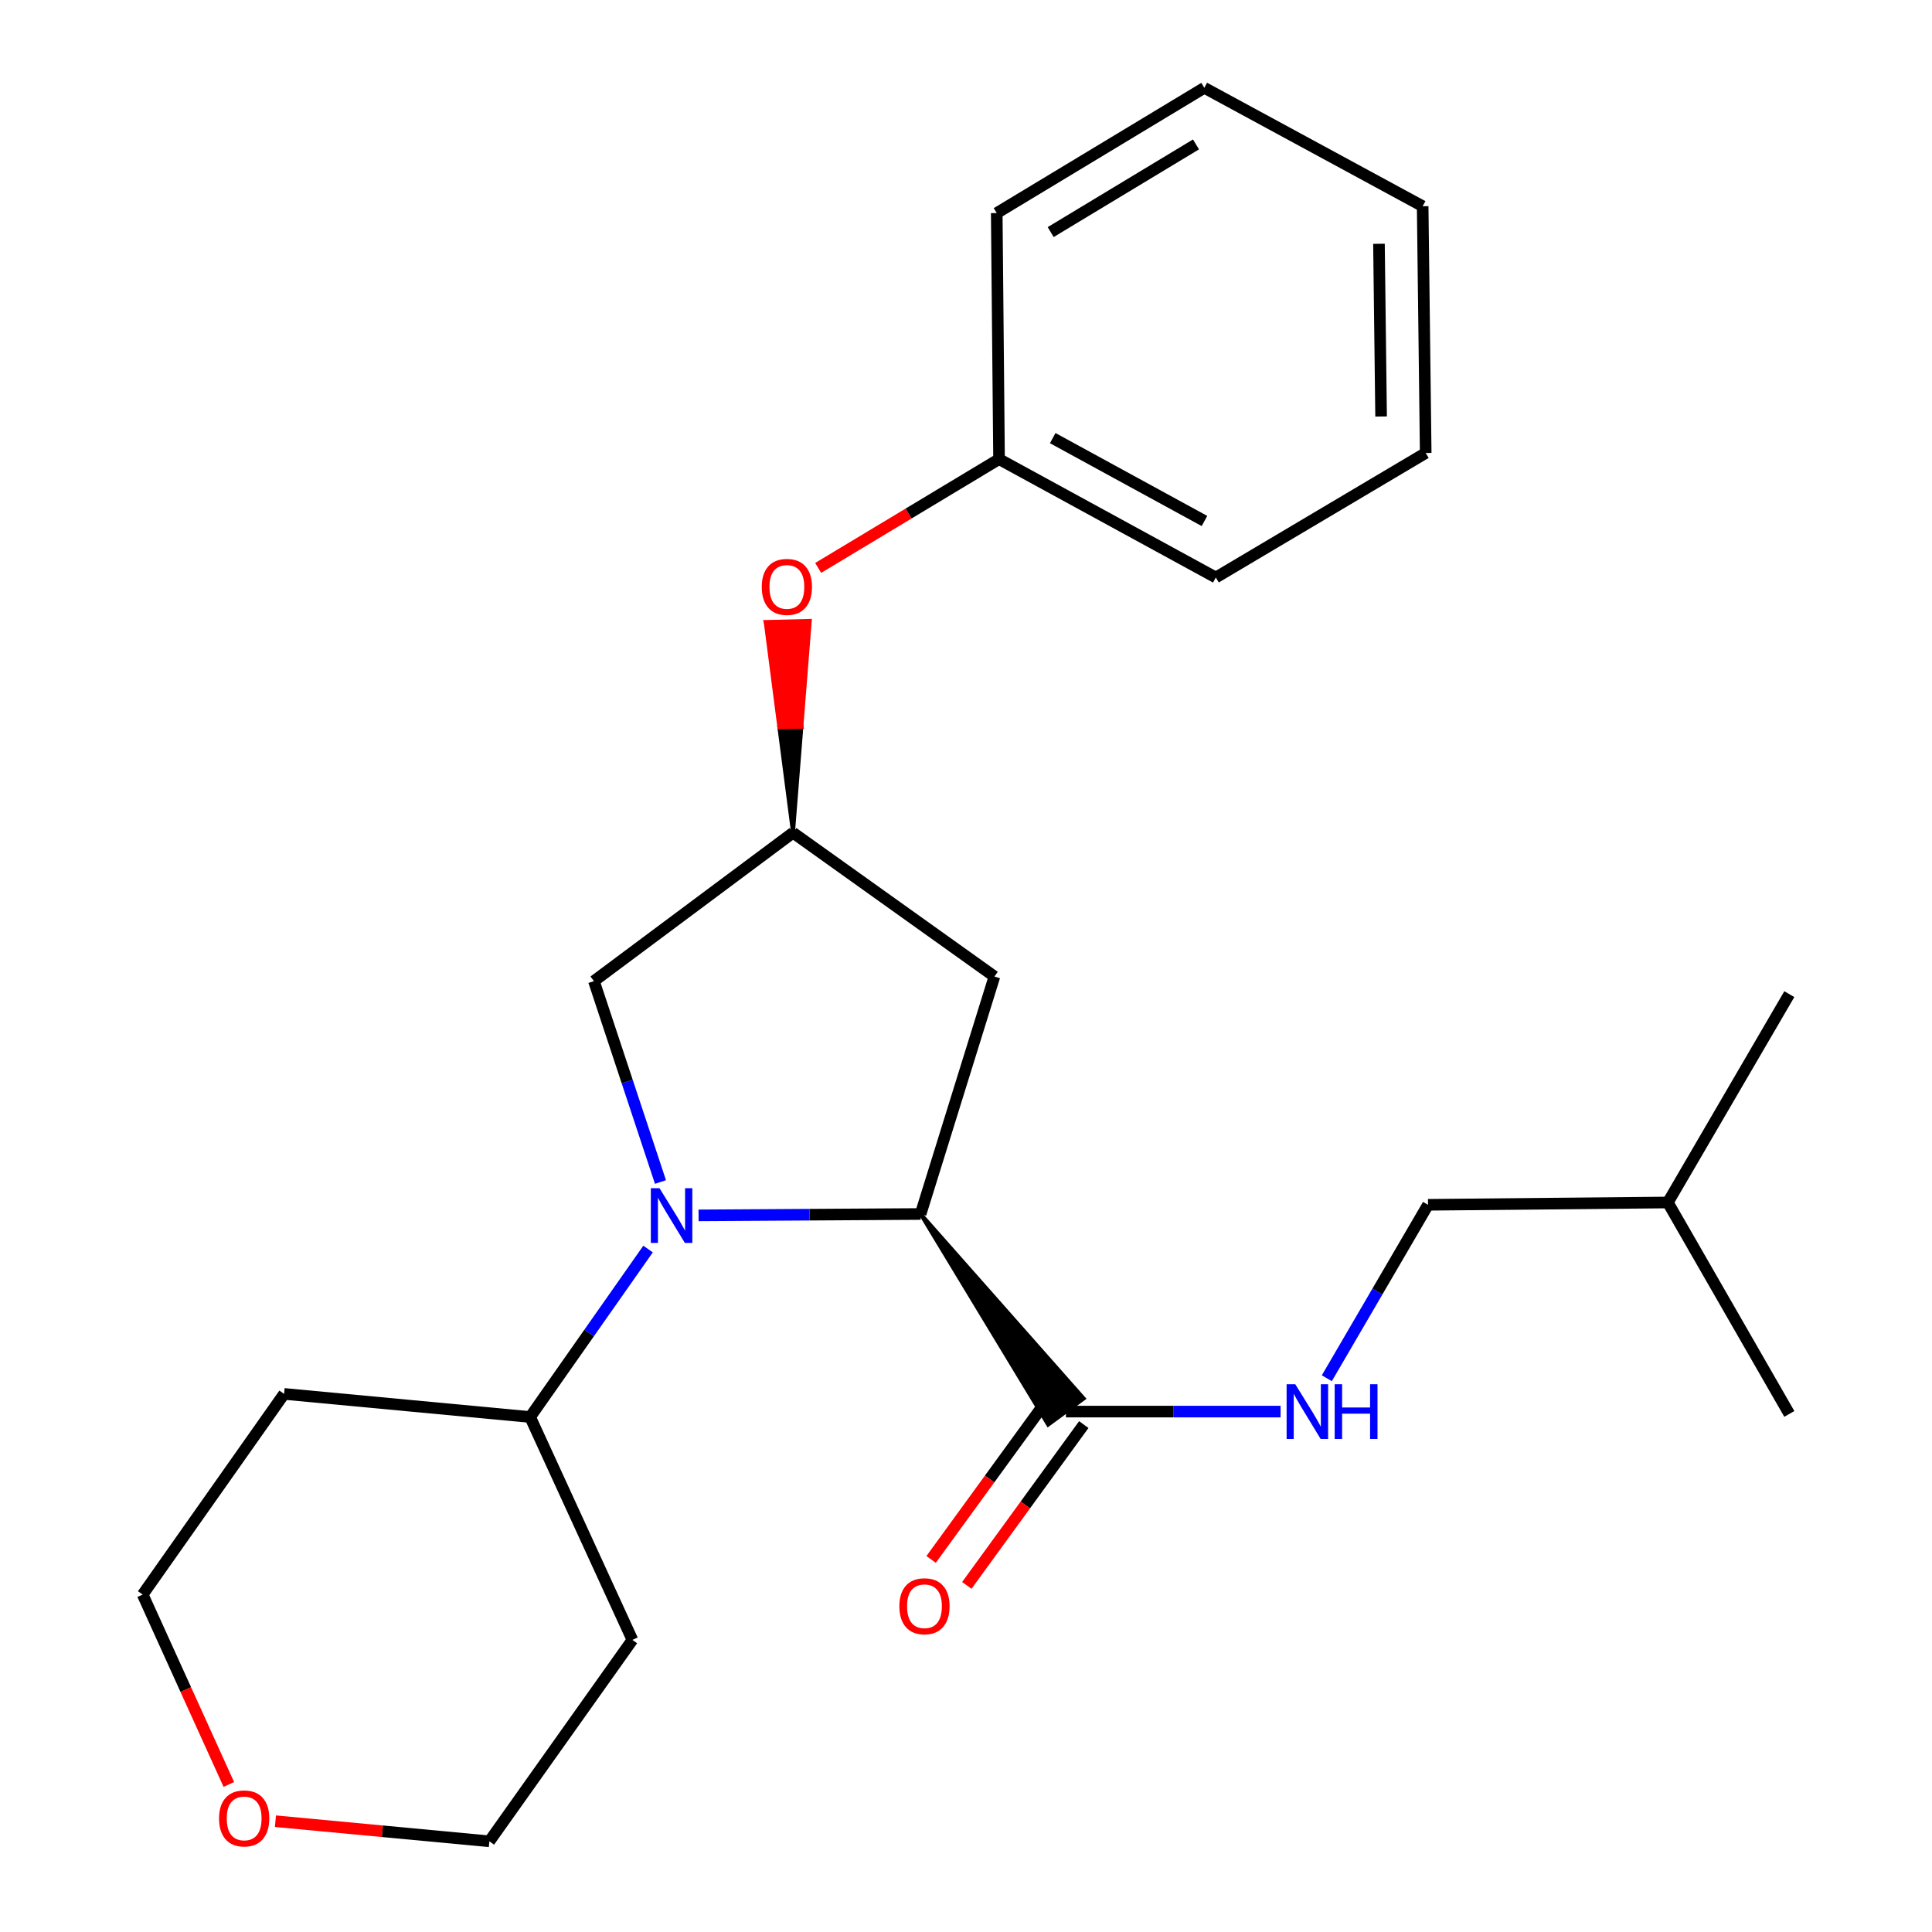 <?xml version='1.0' encoding='iso-8859-1'?>
<svg version='1.1' baseProfile='full'
              xmlns='http://www.w3.org/2000/svg'
                      xmlns:rdkit='http://www.rdkit.org/xml'
                      xmlns:xlink='http://www.w3.org/1999/xlink'
                  xml:space='preserve'
width='1000px' height='1000px' viewBox='0 0 1000 1000'>
<!-- END OF HEADER -->
<rect style='opacity:1.0;fill:#FFFFFF;stroke:none' width='1000' height='1000' x='0' y='0'> </rect>
<path class='bond-0' d='M 361.573,629.075 L 419.042,628.719' style='fill:none;fill-rule:evenodd;stroke:#0000FF;stroke-width:6px;stroke-linecap:butt;stroke-linejoin:miter;stroke-opacity:1' />
<path class='bond-0' d='M 419.042,628.719 L 476.511,628.362' style='fill:none;fill-rule:evenodd;stroke:#000000;stroke-width:6px;stroke-linecap:butt;stroke-linejoin:miter;stroke-opacity:1' />
<path class='bond-3' d='M 341.86,611.806 L 324.636,559.818' style='fill:none;fill-rule:evenodd;stroke:#0000FF;stroke-width:6px;stroke-linecap:butt;stroke-linejoin:miter;stroke-opacity:1' />
<path class='bond-3' d='M 324.636,559.818 L 307.412,507.829' style='fill:none;fill-rule:evenodd;stroke:#000000;stroke-width:6px;stroke-linecap:butt;stroke-linejoin:miter;stroke-opacity:1' />
<path class='bond-6' d='M 335.433,646.507 L 304.916,689.975' style='fill:none;fill-rule:evenodd;stroke:#0000FF;stroke-width:6px;stroke-linecap:butt;stroke-linejoin:miter;stroke-opacity:1' />
<path class='bond-6' d='M 304.916,689.975 L 274.399,733.442' style='fill:none;fill-rule:evenodd;stroke:#000000;stroke-width:6px;stroke-linecap:butt;stroke-linejoin:miter;stroke-opacity:1' />
<path class='bond-1' d='M 476.511,628.362 L 542.522,737.407 L 560.933,723.866 Z' style='fill:#000000;fill-rule:evenodd;fill-opacity:1;stroke:#000000;stroke-width:2px;stroke-linecap:butt;stroke-linejoin:miter;stroke-opacity:1;' />
<path class='bond-2' d='M 476.511,628.362 L 514.716,505.442' style='fill:none;fill-rule:evenodd;stroke:#000000;stroke-width:6px;stroke-linecap:butt;stroke-linejoin:miter;stroke-opacity:1' />
<path class='bond-5' d='M 551.728,730.636 L 607.278,730.636' style='fill:none;fill-rule:evenodd;stroke:#000000;stroke-width:6px;stroke-linecap:butt;stroke-linejoin:miter;stroke-opacity:1' />
<path class='bond-5' d='M 607.278,730.636 L 662.828,730.636' style='fill:none;fill-rule:evenodd;stroke:#0000FF;stroke-width:6px;stroke-linecap:butt;stroke-linejoin:miter;stroke-opacity:1' />
<path class='bond-7' d='M 542.486,723.915 L 512.214,765.536' style='fill:none;fill-rule:evenodd;stroke:#000000;stroke-width:6px;stroke-linecap:butt;stroke-linejoin:miter;stroke-opacity:1' />
<path class='bond-7' d='M 512.214,765.536 L 481.941,807.157' style='fill:none;fill-rule:evenodd;stroke:#FF0000;stroke-width:6px;stroke-linecap:butt;stroke-linejoin:miter;stroke-opacity:1' />
<path class='bond-7' d='M 560.969,737.358 L 530.697,778.979' style='fill:none;fill-rule:evenodd;stroke:#000000;stroke-width:6px;stroke-linecap:butt;stroke-linejoin:miter;stroke-opacity:1' />
<path class='bond-7' d='M 530.697,778.979 L 500.424,820.6' style='fill:none;fill-rule:evenodd;stroke:#FF0000;stroke-width:6px;stroke-linecap:butt;stroke-linejoin:miter;stroke-opacity:1' />
<path class='bond-24' d='M 514.716,505.442 L 410.461,431.012' style='fill:none;fill-rule:evenodd;stroke:#000000;stroke-width:6px;stroke-linecap:butt;stroke-linejoin:miter;stroke-opacity:1' />
<path class='bond-4' d='M 307.412,507.829 L 410.461,431.012' style='fill:none;fill-rule:evenodd;stroke:#000000;stroke-width:6px;stroke-linecap:butt;stroke-linejoin:miter;stroke-opacity:1' />
<path class='bond-8' d='M 410.461,431.012 L 414.809,376.185 L 403.385,376.47 Z' style='fill:#000000;fill-rule:evenodd;fill-opacity:1;stroke:#000000;stroke-width:2px;stroke-linecap:butt;stroke-linejoin:miter;stroke-opacity:1;' />
<path class='bond-8' d='M 414.809,376.185 L 396.31,321.928 L 419.158,321.358 Z' style='fill:#FF0000;fill-rule:evenodd;fill-opacity:1;stroke:#FF0000;stroke-width:2px;stroke-linecap:butt;stroke-linejoin:miter;stroke-opacity:1;' />
<path class='bond-8' d='M 414.809,376.185 L 403.385,376.47 L 396.31,321.928 Z' style='fill:#FF0000;fill-rule:evenodd;fill-opacity:1;stroke:#FF0000;stroke-width:2px;stroke-linecap:butt;stroke-linejoin:miter;stroke-opacity:1;' />
<path class='bond-10' d='M 686.76,713.378 L 712.948,668.49' style='fill:none;fill-rule:evenodd;stroke:#0000FF;stroke-width:6px;stroke-linecap:butt;stroke-linejoin:miter;stroke-opacity:1' />
<path class='bond-10' d='M 712.948,668.49 L 739.136,623.601' style='fill:none;fill-rule:evenodd;stroke:#000000;stroke-width:6px;stroke-linecap:butt;stroke-linejoin:miter;stroke-opacity:1' />
<path class='bond-11' d='M 274.399,733.442 L 147.048,721.482' style='fill:none;fill-rule:evenodd;stroke:#000000;stroke-width:6px;stroke-linecap:butt;stroke-linejoin:miter;stroke-opacity:1' />
<path class='bond-12' d='M 274.399,733.442 L 327.333,848.808' style='fill:none;fill-rule:evenodd;stroke:#000000;stroke-width:6px;stroke-linecap:butt;stroke-linejoin:miter;stroke-opacity:1' />
<path class='bond-13' d='M 423.49,293.951 L 470.297,265.794' style='fill:none;fill-rule:evenodd;stroke:#FF0000;stroke-width:6px;stroke-linecap:butt;stroke-linejoin:miter;stroke-opacity:1' />
<path class='bond-13' d='M 470.297,265.794 L 517.103,237.637' style='fill:none;fill-rule:evenodd;stroke:#000000;stroke-width:6px;stroke-linecap:butt;stroke-linejoin:miter;stroke-opacity:1' />
<path class='bond-9' d='M 142.565,942.65 L 197.931,947.856' style='fill:none;fill-rule:evenodd;stroke:#FF0000;stroke-width:6px;stroke-linecap:butt;stroke-linejoin:miter;stroke-opacity:1' />
<path class='bond-9' d='M 197.931,947.856 L 253.297,953.063' style='fill:none;fill-rule:evenodd;stroke:#000000;stroke-width:6px;stroke-linecap:butt;stroke-linejoin:miter;stroke-opacity:1' />
<path class='bond-25' d='M 118.439,923.629 L 96.144,874.486' style='fill:none;fill-rule:evenodd;stroke:#FF0000;stroke-width:6px;stroke-linecap:butt;stroke-linejoin:miter;stroke-opacity:1' />
<path class='bond-25' d='M 96.144,874.486 L 73.85,825.343' style='fill:none;fill-rule:evenodd;stroke:#000000;stroke-width:6px;stroke-linecap:butt;stroke-linejoin:miter;stroke-opacity:1' />
<path class='bond-16' d='M 739.136,623.601 L 863.274,622.407' style='fill:none;fill-rule:evenodd;stroke:#000000;stroke-width:6px;stroke-linecap:butt;stroke-linejoin:miter;stroke-opacity:1' />
<path class='bond-15' d='M 147.048,721.482 L 73.85,825.343' style='fill:none;fill-rule:evenodd;stroke:#000000;stroke-width:6px;stroke-linecap:butt;stroke-linejoin:miter;stroke-opacity:1' />
<path class='bond-14' d='M 327.333,848.808 L 253.297,953.063' style='fill:none;fill-rule:evenodd;stroke:#000000;stroke-width:6px;stroke-linecap:butt;stroke-linejoin:miter;stroke-opacity:1' />
<path class='bond-17' d='M 517.103,237.637 L 629.306,298.912' style='fill:none;fill-rule:evenodd;stroke:#000000;stroke-width:6px;stroke-linecap:butt;stroke-linejoin:miter;stroke-opacity:1' />
<path class='bond-17' d='M 544.888,226.77 L 623.43,269.663' style='fill:none;fill-rule:evenodd;stroke:#000000;stroke-width:6px;stroke-linecap:butt;stroke-linejoin:miter;stroke-opacity:1' />
<path class='bond-18' d='M 517.103,237.637 L 515.909,110.286' style='fill:none;fill-rule:evenodd;stroke:#000000;stroke-width:6px;stroke-linecap:butt;stroke-linejoin:miter;stroke-opacity:1' />
<path class='bond-19' d='M 863.274,622.407 L 926.15,731.843' style='fill:none;fill-rule:evenodd;stroke:#000000;stroke-width:6px;stroke-linecap:butt;stroke-linejoin:miter;stroke-opacity:1' />
<path class='bond-20' d='M 863.274,622.407 L 926.15,514.571' style='fill:none;fill-rule:evenodd;stroke:#000000;stroke-width:6px;stroke-linecap:butt;stroke-linejoin:miter;stroke-opacity:1' />
<path class='bond-22' d='M 629.306,298.912 L 737.942,234.462' style='fill:none;fill-rule:evenodd;stroke:#000000;stroke-width:6px;stroke-linecap:butt;stroke-linejoin:miter;stroke-opacity:1' />
<path class='bond-21' d='M 515.909,110.286 L 623.352,45.455' style='fill:none;fill-rule:evenodd;stroke:#000000;stroke-width:6px;stroke-linecap:butt;stroke-linejoin:miter;stroke-opacity:1' />
<path class='bond-21' d='M 543.833,120.129 L 619.043,74.747' style='fill:none;fill-rule:evenodd;stroke:#000000;stroke-width:6px;stroke-linecap:butt;stroke-linejoin:miter;stroke-opacity:1' />
<path class='bond-23' d='M 623.352,45.455 L 736.368,106.743' style='fill:none;fill-rule:evenodd;stroke:#000000;stroke-width:6px;stroke-linecap:butt;stroke-linejoin:miter;stroke-opacity:1' />
<path class='bond-26' d='M 737.942,234.462 L 736.368,106.743' style='fill:none;fill-rule:evenodd;stroke:#000000;stroke-width:6px;stroke-linecap:butt;stroke-linejoin:miter;stroke-opacity:1' />
<path class='bond-26' d='M 714.853,215.586 L 713.751,126.183' style='fill:none;fill-rule:evenodd;stroke:#000000;stroke-width:6px;stroke-linecap:butt;stroke-linejoin:miter;stroke-opacity:1' />
<path  class='atom-0' d='M 341.35 615.002
L 350.63 630.002
Q 351.55 631.482, 353.03 634.162
Q 354.51 636.842, 354.59 637.002
L 354.59 615.002
L 358.35 615.002
L 358.35 643.322
L 354.47 643.322
L 344.51 626.922
Q 343.35 625.002, 342.11 622.802
Q 340.91 620.602, 340.55 619.922
L 340.55 643.322
L 336.87 643.322
L 336.87 615.002
L 341.35 615.002
' fill='#0000FF'/>
<path  class='atom-6' d='M 670.432 716.476
L 679.712 731.476
Q 680.632 732.956, 682.112 735.636
Q 683.592 738.316, 683.672 738.476
L 683.672 716.476
L 687.432 716.476
L 687.432 744.796
L 683.552 744.796
L 673.592 728.396
Q 672.432 726.476, 671.192 724.276
Q 669.992 722.076, 669.632 721.396
L 669.632 744.796
L 665.952 744.796
L 665.952 716.476
L 670.432 716.476
' fill='#0000FF'/>
<path  class='atom-6' d='M 690.832 716.476
L 694.672 716.476
L 694.672 728.516
L 709.152 728.516
L 709.152 716.476
L 712.992 716.476
L 712.992 744.796
L 709.152 744.796
L 709.152 731.716
L 694.672 731.716
L 694.672 744.796
L 690.832 744.796
L 690.832 716.476
' fill='#0000FF'/>
<path  class='atom-8' d='M 465.504 831.391
Q 465.504 824.591, 468.864 820.791
Q 472.224 816.991, 478.504 816.991
Q 484.784 816.991, 488.144 820.791
Q 491.504 824.591, 491.504 831.391
Q 491.504 838.271, 488.104 842.191
Q 484.704 846.071, 478.504 846.071
Q 472.264 846.071, 468.864 842.191
Q 465.504 838.311, 465.504 831.391
M 478.504 842.871
Q 482.824 842.871, 485.144 839.991
Q 487.504 837.071, 487.504 831.391
Q 487.504 825.831, 485.144 823.031
Q 482.824 820.191, 478.504 820.191
Q 474.184 820.191, 471.824 822.991
Q 469.504 825.791, 469.504 831.391
Q 469.504 837.111, 471.824 839.991
Q 474.184 842.871, 478.504 842.871
' fill='#FF0000'/>
<path  class='atom-9' d='M 394.286 303.779
Q 394.286 296.979, 397.646 293.179
Q 401.006 289.379, 407.286 289.379
Q 413.566 289.379, 416.926 293.179
Q 420.286 296.979, 420.286 303.779
Q 420.286 310.659, 416.886 314.579
Q 413.486 318.459, 407.286 318.459
Q 401.046 318.459, 397.646 314.579
Q 394.286 310.699, 394.286 303.779
M 407.286 315.259
Q 411.606 315.259, 413.926 312.379
Q 416.286 309.459, 416.286 303.779
Q 416.286 298.219, 413.926 295.419
Q 411.606 292.579, 407.286 292.579
Q 402.966 292.579, 400.606 295.379
Q 398.286 298.179, 398.286 303.779
Q 398.286 309.499, 400.606 312.379
Q 402.966 315.259, 407.286 315.259
' fill='#FF0000'/>
<path  class='atom-10' d='M 113.378 941.208
Q 113.378 934.408, 116.738 930.608
Q 120.098 926.808, 126.378 926.808
Q 132.658 926.808, 136.018 930.608
Q 139.378 934.408, 139.378 941.208
Q 139.378 948.088, 135.978 952.008
Q 132.578 955.888, 126.378 955.888
Q 120.138 955.888, 116.738 952.008
Q 113.378 948.128, 113.378 941.208
M 126.378 952.688
Q 130.698 952.688, 133.018 949.808
Q 135.378 946.888, 135.378 941.208
Q 135.378 935.648, 133.018 932.848
Q 130.698 930.008, 126.378 930.008
Q 122.058 930.008, 119.698 932.808
Q 117.378 935.608, 117.378 941.208
Q 117.378 946.928, 119.698 949.808
Q 122.058 952.688, 126.378 952.688
' fill='#FF0000'/>
</svg>
